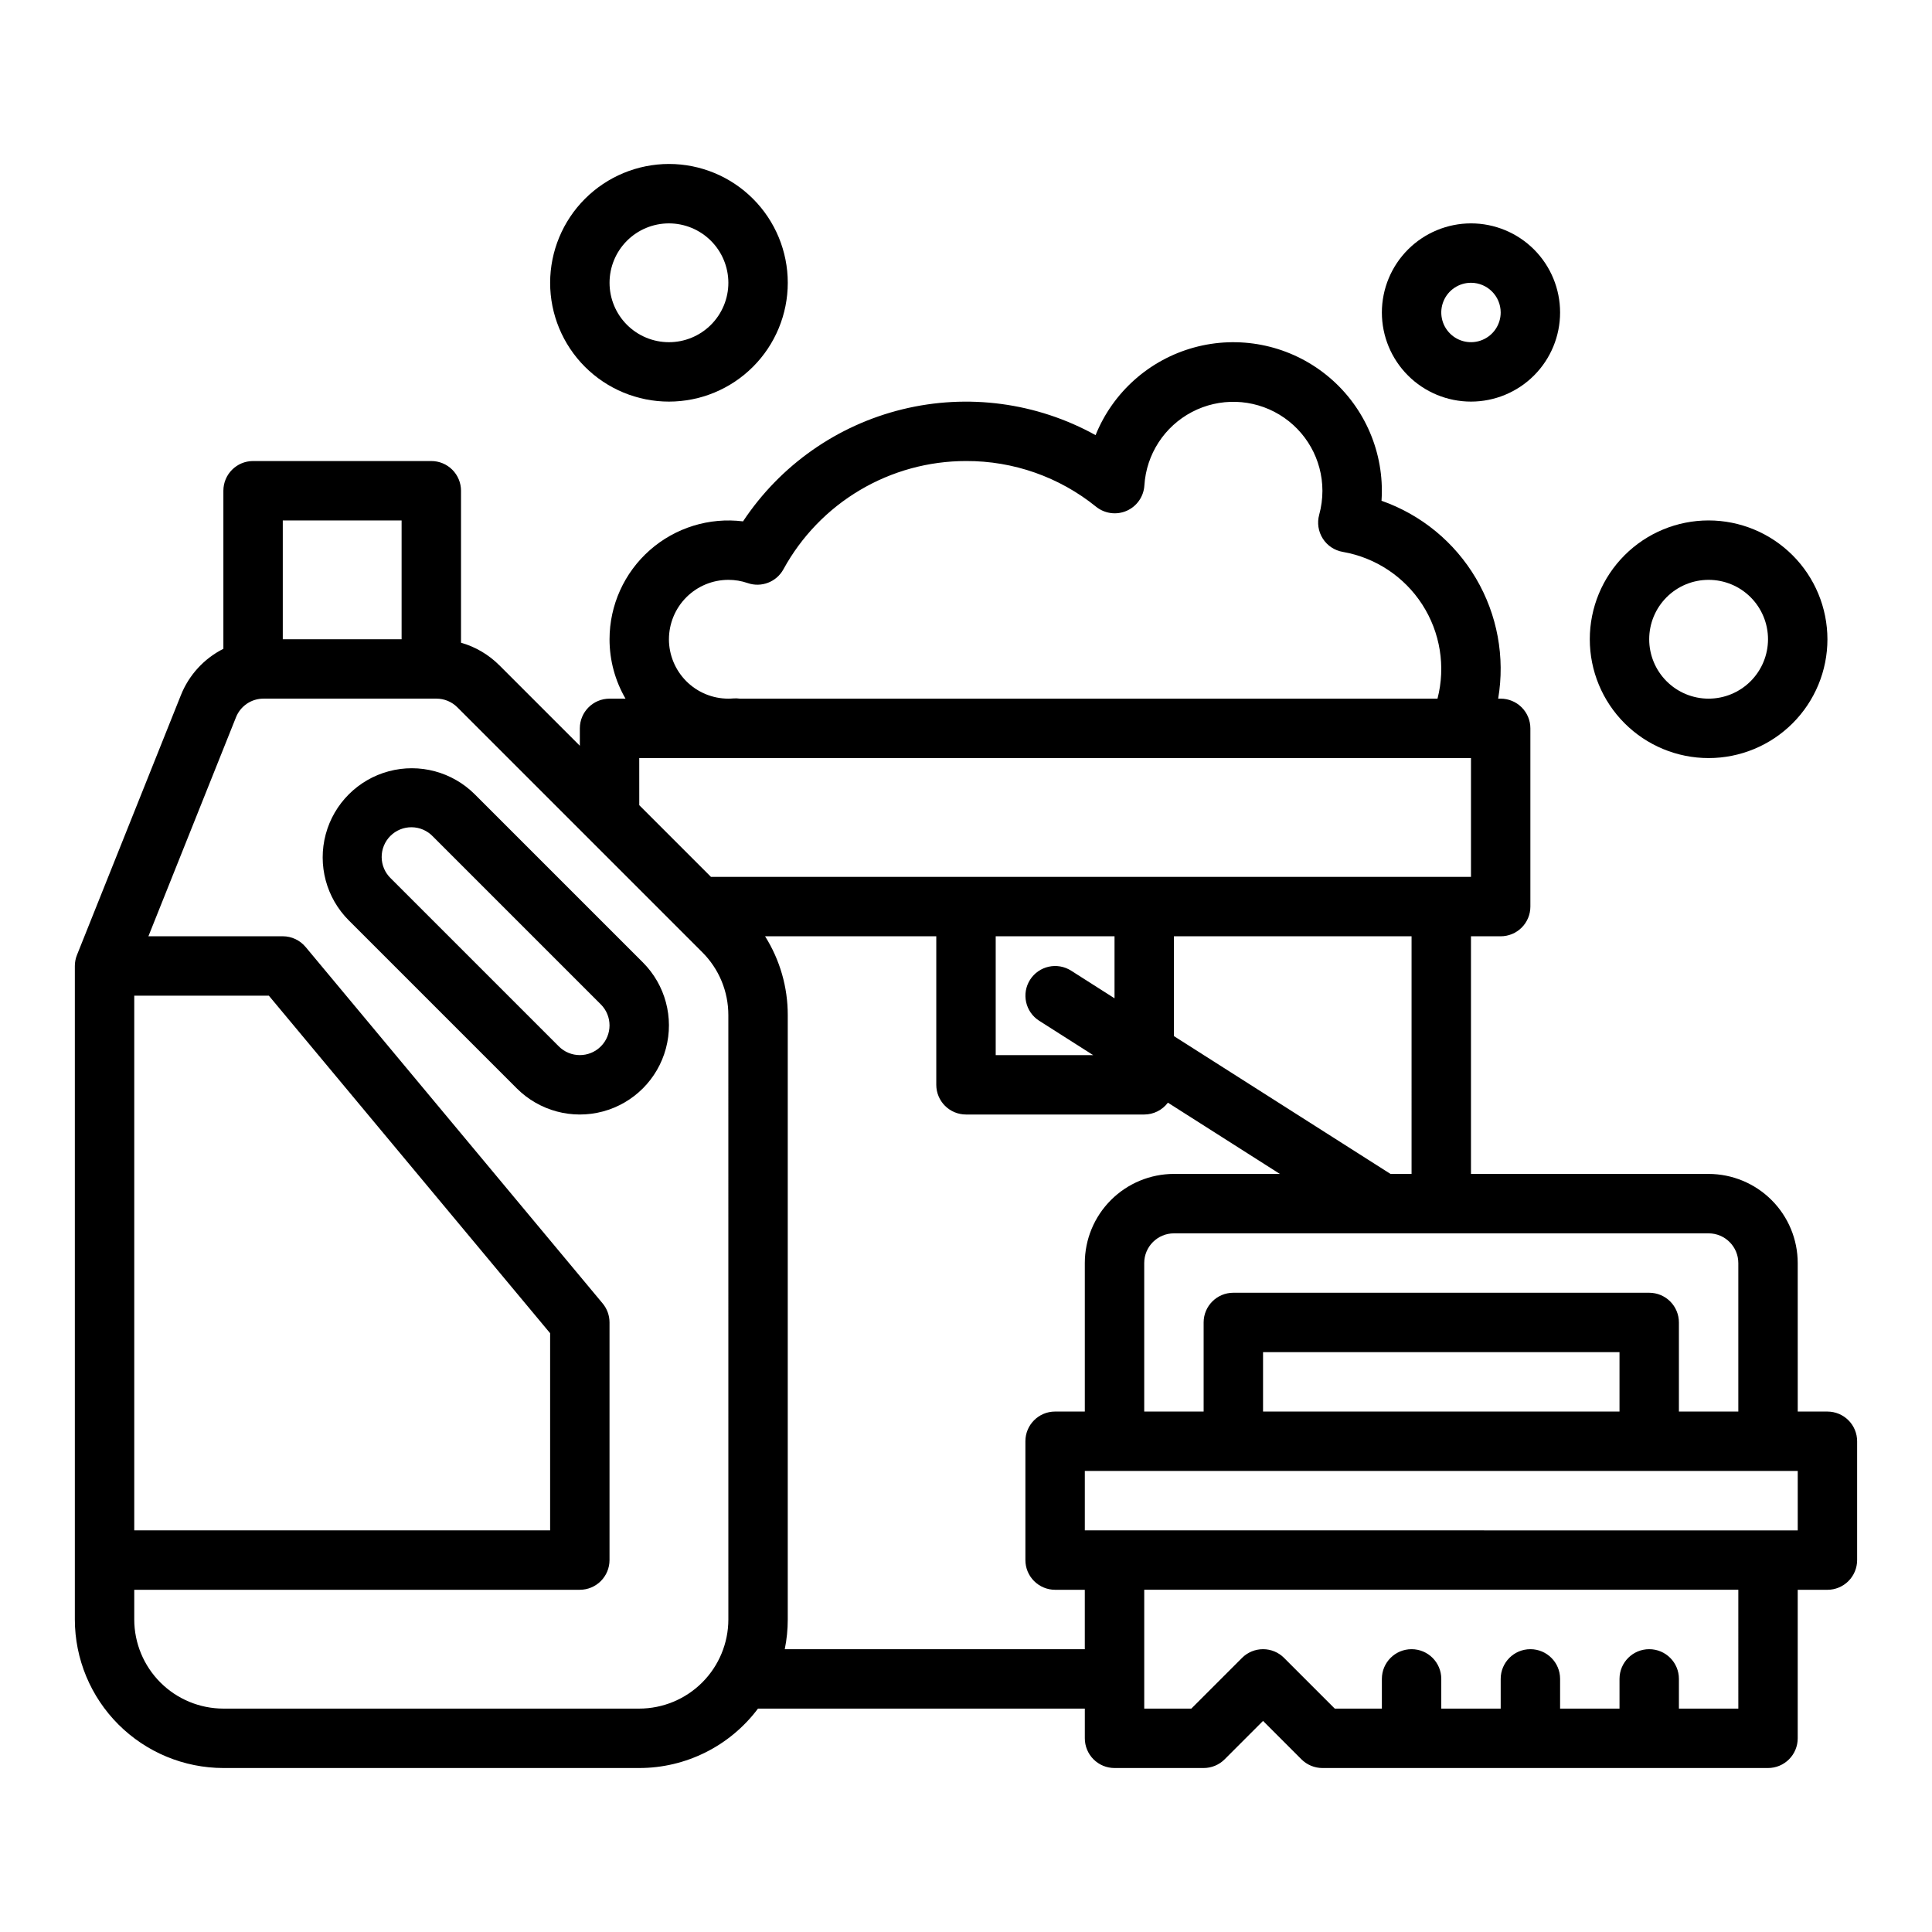 <?xml version="1.0" encoding="UTF-8"?>
<!-- Uploaded to: SVG Repo, www.svgrepo.com, Generator: SVG Repo Mixer Tools -->
<svg fill="#000000" width="800px" height="800px" version="1.1" viewBox="144 144 512 512" xmlns="http://www.w3.org/2000/svg">
 <g>
  <path d="m269.83 354.51c-5.969-5.965-14.664-8.297-22.812-6.113-8.148 2.184-14.516 8.551-16.699 16.699-2.184 8.152 0.145 16.848 6.109 22.812l44.531 44.531c5.969 5.965 14.664 8.297 22.812 6.113 8.152-2.184 14.516-8.551 16.699-16.699 2.184-8.152-0.145-16.848-6.109-22.812zm33.398 66.797h-0.004c-3.074 3.074-8.055 3.074-11.129 0l-44.531-44.531c-1.527-1.469-2.398-3.484-2.418-5.598-0.02-2.117 0.809-4.148 2.305-5.644s3.531-2.328 5.644-2.305c2.117 0.02 4.133 0.891 5.598 2.414l44.531 44.531c3.074 3.074 3.074 8.059 0 11.133z"/>
  <path d="m289.79 218.94c0 8.352 3.32 16.359 9.223 22.266 5.906 5.906 13.914 9.223 22.266 9.223 8.352 0 16.359-3.316 22.266-9.223s9.223-13.914 9.223-22.266c0-8.352-3.316-16.359-9.223-22.266s-13.914-9.223-22.266-9.223c-8.348 0.012-16.352 3.332-22.254 9.234-5.902 5.902-9.223 13.906-9.234 22.254zm47.23 0h0.004c0 4.176-1.66 8.18-4.613 11.133s-6.957 4.613-11.133 4.613c-4.176 0-8.18-1.66-11.133-4.613s-4.609-6.957-4.609-11.133c0-4.176 1.656-8.18 4.609-11.133s6.957-4.609 11.133-4.609c4.176 0.004 8.176 1.664 11.129 4.617 2.949 2.949 4.609 6.953 4.617 11.125z"/>
  <path d="m510.21 226.81c0 6.266 2.488 12.273 6.918 16.699 4.426 4.43 10.434 6.918 16.699 6.918 6.262 0 12.27-2.488 16.699-6.918 4.426-4.426 6.914-10.434 6.914-16.699 0-6.262-2.488-12.27-6.914-16.699-4.43-4.426-10.438-6.914-16.699-6.914-6.262 0.008-12.266 2.496-16.691 6.922-4.43 4.43-6.918 10.434-6.926 16.691zm31.488 0c0 3.184-1.918 6.055-4.859 7.273-2.941 1.219-6.328 0.547-8.578-1.707-2.254-2.25-2.926-5.637-1.707-8.578 1.219-2.941 4.09-4.859 7.273-4.859 4.344 0.004 7.867 3.527 7.871 7.871z"/>
  <path d="m596.8 281.92c-8.352 0-16.363 3.316-22.266 9.223-5.906 5.906-9.223 13.914-9.223 22.266s3.316 16.359 9.223 22.266c5.902 5.906 13.914 9.223 22.266 9.223 8.348 0 16.359-3.316 22.266-9.223 5.902-5.906 9.223-13.914 9.223-22.266-0.012-8.348-3.332-16.352-9.234-22.254-5.902-5.906-13.906-9.227-22.254-9.234zm0 47.23c-4.176 0-8.184-1.656-11.133-4.609-2.953-2.953-4.613-6.957-4.613-11.133s1.66-8.18 4.613-11.133c2.949-2.953 6.957-4.609 11.133-4.609s8.18 1.656 11.133 4.609c2.949 2.953 4.609 6.957 4.609 11.133-0.004 4.176-1.664 8.176-4.617 11.129-2.949 2.949-6.953 4.609-11.125 4.613z"/>
  <path d="m628.29 518.08h-7.871l-0.004-39.359c-0.008-6.262-2.496-12.266-6.926-16.691-4.426-4.426-10.43-6.918-16.688-6.926h-62.977v-62.977h7.871c2.086 0 4.09-0.828 5.566-2.305 1.477-1.477 2.305-3.477 2.305-5.566v-47.23c0-2.09-0.828-4.09-2.305-5.566-1.477-1.477-3.481-2.309-5.566-2.309h-0.664c1.859-10.98-0.223-22.27-5.879-31.867s-14.523-16.887-25.035-20.578c0.059-0.887 0.09-1.77 0.09-2.652 0-12.277-5.731-23.855-15.496-31.301-9.762-7.445-22.441-9.91-34.285-6.66-11.84 3.25-21.488 11.836-26.086 23.223-15.594-8.637-33.867-11.082-51.18-6.848-17.316 4.234-32.398 14.836-42.246 29.699-8.957-1.113-17.961 1.676-24.727 7.648-6.769 5.977-10.645 14.566-10.652 23.594-0.004 5.531 1.457 10.961 4.234 15.742h-4.234c-4.348 0-7.871 3.527-7.871 7.875v4.609l-21.309-21.312-0.004 0.004c-2.824-2.836-6.328-4.902-10.176-6.004v-40.273c0-2.09-0.832-4.09-2.309-5.566-1.477-1.477-3.477-2.305-5.566-2.305h-47.23c-4.348 0-7.871 3.523-7.871 7.871v41.891c-5.137 2.59-9.145 6.969-11.27 12.312l-27.527 68.824c-0.375 0.93-0.566 1.922-0.566 2.926v173.18c0.012 10.434 4.164 20.438 11.543 27.816s17.383 11.531 27.82 11.543h110.21c12.383 0 24.043-5.836 31.465-15.742h86.617v7.871c0 2.086 0.828 4.09 2.305 5.566 1.477 1.477 3.477 2.305 5.566 2.305h23.617c2.086 0 4.09-0.828 5.566-2.305l10.176-10.18 10.176 10.18c1.477 1.477 3.481 2.305 5.566 2.305h118.08c2.09 0 4.09-0.828 5.566-2.305 1.477-1.477 2.305-3.481 2.305-5.566v-39.359h7.875c2.086 0 4.09-0.832 5.566-2.309 1.473-1.477 2.305-3.477 2.305-5.566v-31.488c0-2.086-0.832-4.09-2.305-5.566-1.477-1.473-3.481-2.305-5.566-2.305zm-23.617-39.359v39.359h-15.746v-23.617c0-2.086-0.828-4.09-2.305-5.566-1.477-1.473-3.477-2.305-5.566-2.305h-110.21c-4.348 0-7.871 3.523-7.871 7.871v23.617h-15.746v-39.359c0.004-4.344 3.527-7.867 7.871-7.871h141.7c4.344 0.004 7.867 3.527 7.871 7.871zm-31.488 39.359h-94.465v-15.742h94.465zm-55.105-62.977h-5.582l-57.395-36.523v-26.453h62.977zm-90.234-53.875 0.004 0.004c-1.762-1.121-3.898-1.496-5.938-1.043-2.035 0.453-3.812 1.695-4.934 3.457-2.332 3.668-1.25 8.535 2.418 10.867l14.297 9.102h-25.82v-31.488h31.488v16.434zm-106.57-87.82c0.008-4.176 1.668-8.176 4.617-11.129 2.953-2.949 6.953-4.609 11.129-4.613 1.742-0.004 3.469 0.285 5.117 0.852 3.629 1.258 7.637-0.285 9.48-3.656 4.75-8.68 11.746-15.926 20.258-20.973 8.512-5.047 18.223-7.711 28.121-7.711 12.547-0.055 24.727 4.227 34.484 12.117 2.297 1.844 5.43 2.254 8.125 1.062 2.691-1.195 4.492-3.793 4.668-6.734 0.516-8.238 5.297-15.609 12.609-19.441 7.312-3.832 16.094-3.566 23.164 0.699 7.066 4.266 11.395 11.91 11.41 20.168 0 2.148-0.289 4.293-0.859 6.367-0.586 2.141-0.242 4.43 0.949 6.305 1.191 1.875 3.117 3.156 5.309 3.535 8.66 1.508 16.293 6.566 21.062 13.953 4.766 7.387 6.227 16.43 4.035 24.941h-184.85c-0.609-0.09-1.23-0.109-1.848-0.055-0.402 0.039-0.82 0.055-1.242 0.055h0.004c-4.176-0.004-8.176-1.664-11.129-4.613-2.949-2.953-4.609-6.953-4.617-11.129zm-7.871 31.488h220.42v31.488h-201.41l-19.004-19.004zm-62.977-62.977v31.488h-31.488v-31.488zm-35.176 125.95 74.535 89.445v52.25h-110.21v-141.7zm121.77 165.31c-0.008 6.262-2.5 12.262-6.926 16.691-4.426 4.426-10.43 6.918-16.691 6.926h-110.21c-6.262-0.008-12.266-2.5-16.691-6.926-4.43-4.43-6.918-10.43-6.926-16.691v-7.871h118.08c2.086 0 4.09-0.832 5.566-2.309 1.473-1.477 2.305-3.477 2.305-5.566v-62.977c0-1.84-0.648-3.621-1.824-5.039l-78.719-94.465-0.004 0.004c-1.496-1.797-3.711-2.836-6.047-2.836h-35.605l23.207-58.027c1.188-2.996 4.09-4.961 7.316-4.949h45.797-0.004c2.09-0.004 4.094 0.828 5.566 2.309l64.887 64.887c4.441 4.418 6.934 10.43 6.918 16.699zm14.953 7.871h-0.004c0.527-2.59 0.793-5.227 0.793-7.871v-160.14c0.016-7.402-2.07-14.656-6.012-20.918h45.371v39.363c0 2.086 0.832 4.09 2.309 5.566 1.477 1.473 3.477 2.305 5.566 2.305h47.23c2.469 0 4.793-1.164 6.277-3.137l29.668 18.879h-28.074c-6.262 0.008-12.262 2.5-16.691 6.926-4.426 4.426-6.918 10.43-6.922 16.691v39.359h-7.875c-4.348 0-7.871 3.523-7.871 7.871v31.488c0 2.09 0.828 4.09 2.305 5.566 1.477 1.477 3.481 2.309 5.566 2.309h7.871v15.742zm252.7 15.746h-15.746v-7.875c0-4.348-3.523-7.871-7.871-7.871-4.348 0-7.871 3.523-7.871 7.871v7.871l-15.746 0.004v-7.875c0-4.348-3.523-7.871-7.871-7.871s-7.871 3.523-7.871 7.871v7.871l-15.746 0.004v-7.875c0-4.348-3.523-7.871-7.871-7.871s-7.871 3.523-7.871 7.871v7.871l-12.484 0.004-13.438-13.438v-0.004c-1.477-1.477-3.481-2.305-5.566-2.305s-4.09 0.828-5.566 2.305l-13.438 13.441h-12.484v-31.488h157.44zm15.742-47.23-188.93-0.004v-15.742h188.93z"/>
 </g>
</svg>
